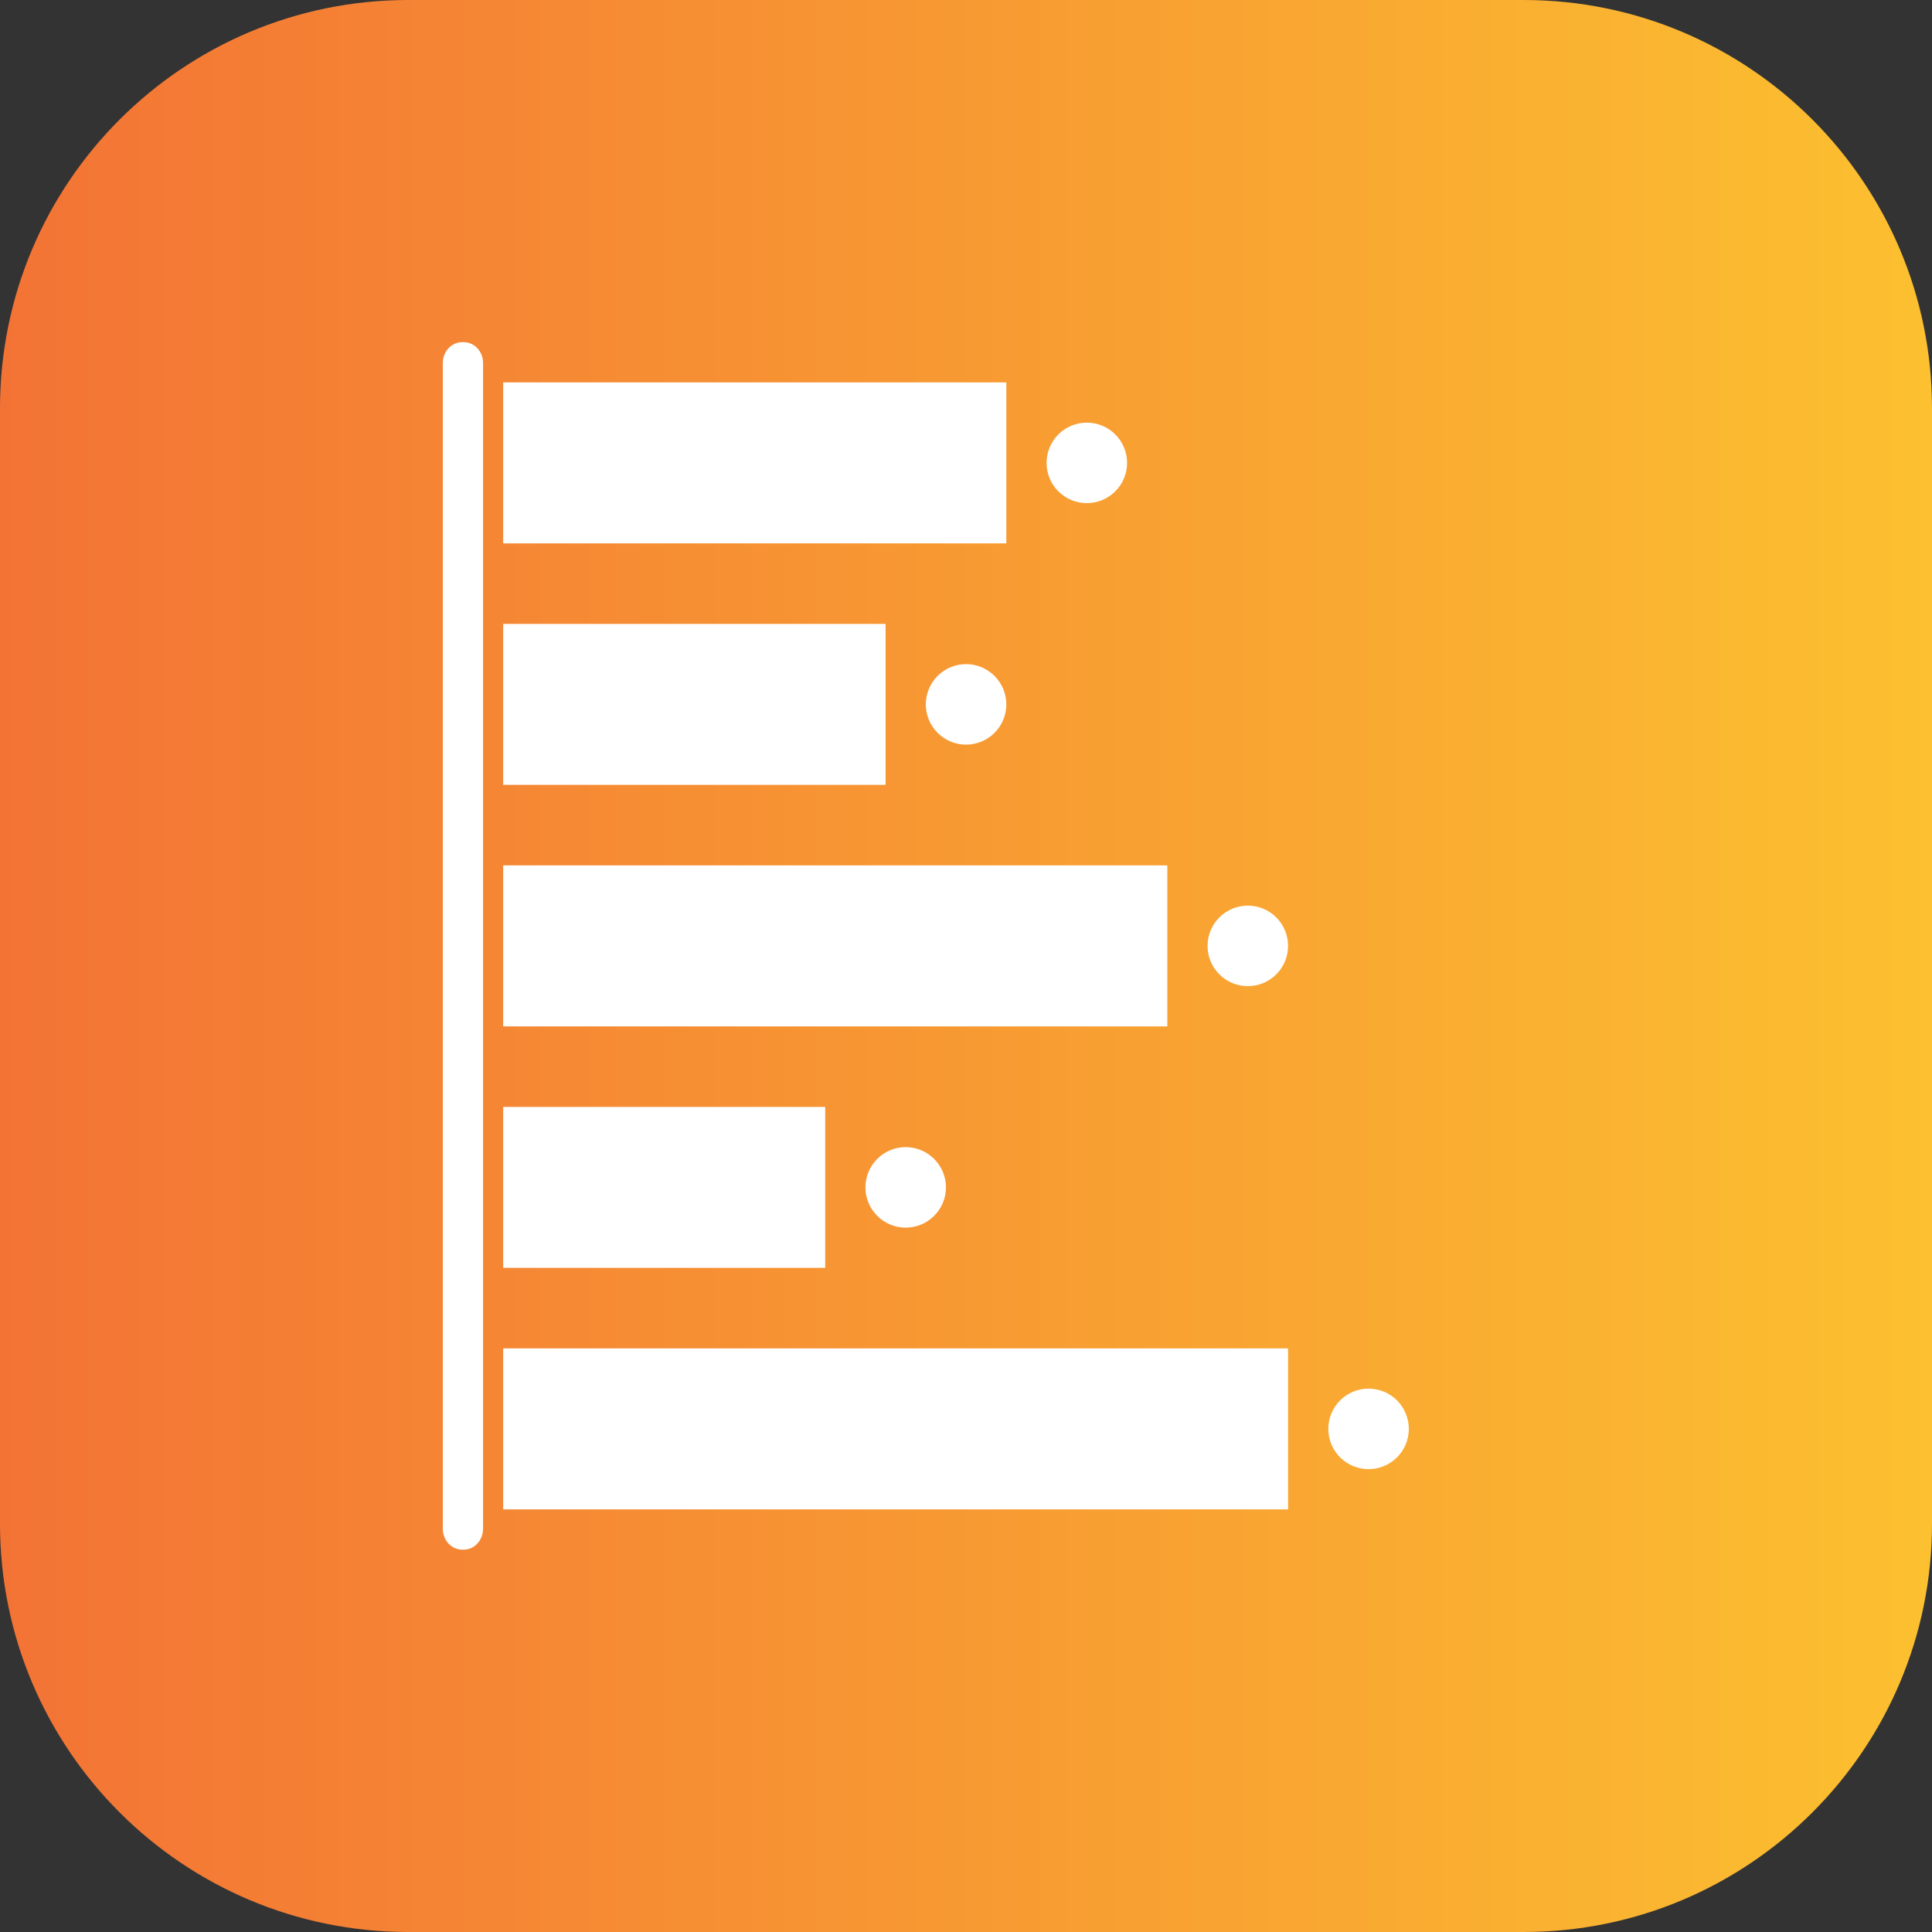 <svg width="40" height="40" viewBox="0 0 40 40" fill="none" xmlns="http://www.w3.org/2000/svg">
<rect x="0" y="0" width="40" height="40" fill="#333333" stroke="none"/>
<g clip-path="url(#clip0_2718_7651)">
<path d="M31.547 0H8.453C3.785 0 0 3.785 0 8.453V31.547C0 36.215 3.785 40 8.453 40H31.547C36.215 40 40 36.215 40 31.547V8.453C40 3.785 36.215 0 31.547 0Z" fill="url(#paint0_linear_2718_7651)"/>
<path d="M29.168 29.584C29.168 29.363 29.08 29.151 28.924 28.994C28.768 28.838 28.556 28.75 28.335 28.75C28.114 28.75 27.902 28.838 27.745 28.994C27.589 29.151 27.501 29.363 27.501 29.584C27.501 29.805 27.589 30.017 27.745 30.173C27.902 30.329 28.114 30.417 28.335 30.417C28.556 30.417 28.768 30.329 28.924 30.173C29.08 30.017 29.168 29.805 29.168 29.584ZM26.668 19.584C26.668 19.363 26.58 19.151 26.424 18.994C26.268 18.838 26.056 18.75 25.835 18.75C25.614 18.75 25.402 18.838 25.245 18.994C25.089 19.151 25.001 19.363 25.001 19.584C25.001 19.805 25.089 20.017 25.245 20.173C25.402 20.329 25.614 20.417 25.835 20.417C26.056 20.417 26.268 20.329 26.424 20.173C26.58 20.017 26.668 19.805 26.668 19.584ZM26.668 27.917L10.418 27.917L10.418 31.25L26.668 31.25L26.668 27.917ZM24.168 17.917L10.418 17.917L10.418 21.25L24.168 21.25L24.168 17.917ZM23.335 9.584C23.335 9.363 23.247 9.151 23.09 8.994C22.934 8.838 22.722 8.75 22.501 8.75C22.28 8.75 22.068 8.838 21.912 8.994C21.756 9.151 21.668 9.363 21.668 9.584C21.668 9.805 21.756 10.017 21.912 10.173C22.068 10.329 22.28 10.417 22.501 10.417C22.722 10.417 22.934 10.329 23.09 10.173C23.247 10.017 23.335 9.805 23.335 9.584ZM20.835 7.917L10.418 7.917L10.418 11.25L20.835 11.25L20.835 7.917ZM20.835 14.584C20.835 14.363 20.747 14.151 20.59 13.994C20.434 13.838 20.222 13.75 20.001 13.75C19.78 13.75 19.568 13.838 19.412 13.994C19.256 14.151 19.168 14.363 19.168 14.584C19.168 14.805 19.256 15.017 19.412 15.173C19.568 15.329 19.78 15.417 20.001 15.417C20.222 15.417 20.434 15.329 20.59 15.173C20.747 15.017 20.835 14.805 20.835 14.584ZM19.585 24.584C19.585 24.363 19.497 24.151 19.34 23.994C19.184 23.838 18.972 23.75 18.751 23.75C18.53 23.75 18.318 23.838 18.162 23.994C18.006 24.151 17.918 24.363 17.918 24.584C17.918 24.805 18.006 25.017 18.162 25.173C18.318 25.329 18.53 25.417 18.751 25.417C18.972 25.417 19.184 25.329 19.34 25.173C19.497 25.017 19.585 24.805 19.585 24.584ZM18.335 12.917L10.418 12.917L10.418 16.25L18.335 16.25L18.335 12.917ZM17.085 22.917L10.418 22.917L10.418 26.25L17.085 26.25L17.085 22.917ZM10.001 7.515C10.001 7.276 9.822 7.084 9.599 7.084L9.571 7.084C9.348 7.084 9.168 7.276 9.168 7.515L9.168 31.652C9.168 31.891 9.348 32.084 9.571 32.084L9.599 32.084C9.822 32.084 10.001 31.891 10.001 31.652L10.001 7.515Z" fill="white"/>
</g>
<defs>
<linearGradient id="paint0_linear_2718_7651" x1="0" y1="20" x2="40" y2="20" gradientUnits="userSpaceOnUse">
<stop stop-color="#F37335"/>
<stop offset="1" stop-color="#FCC030"/>
</linearGradient>
<clipPath id="clip0_2718_7651">
<rect width="40" height="40" fill="white"/>
</clipPath>
</defs>
</svg>

